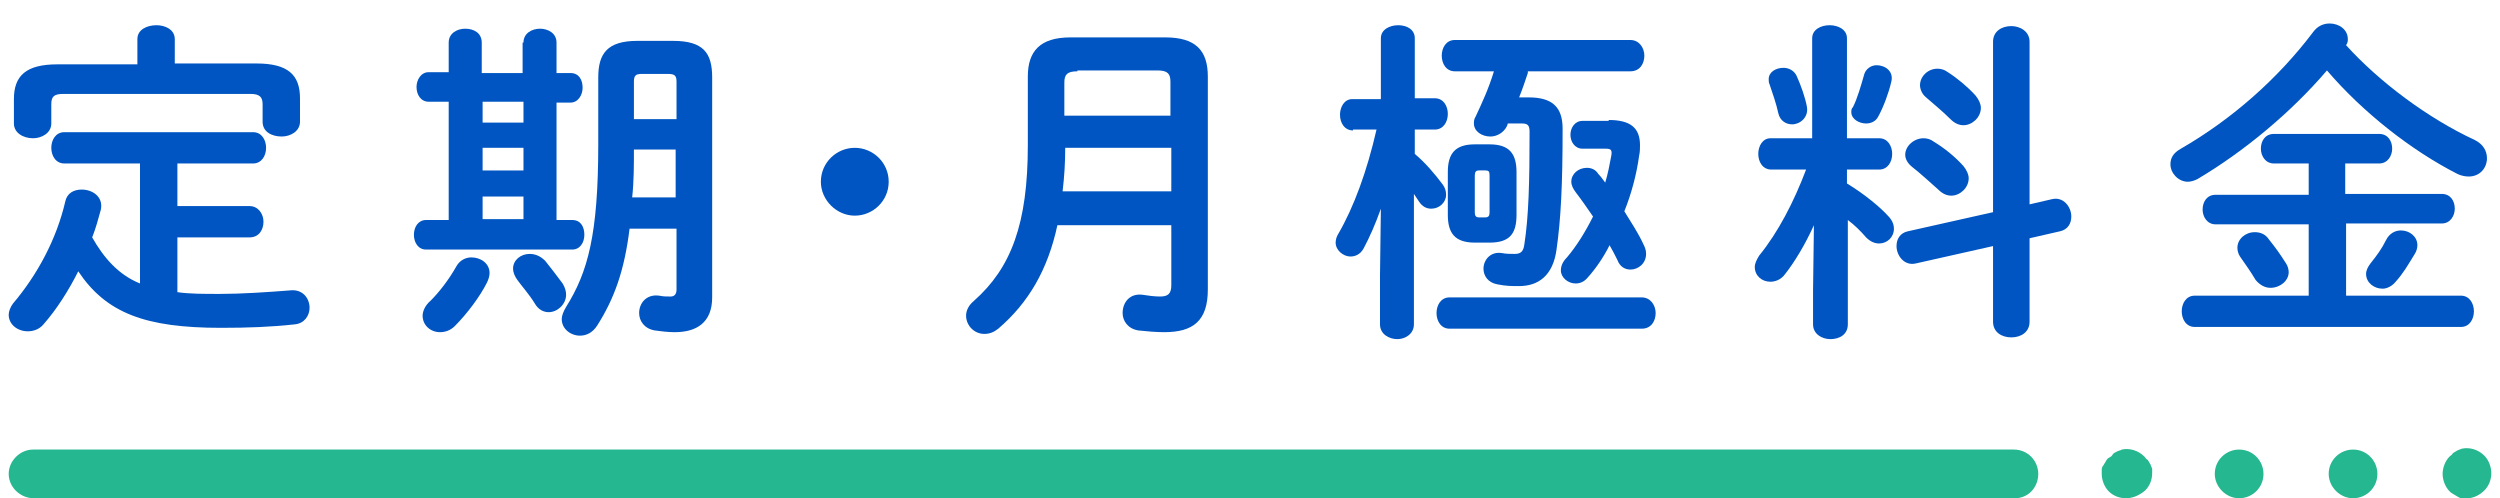 <?xml version="1.0" encoding="utf-8"?>
<!-- Generator: Adobe Illustrator 23.1.1, SVG Export Plug-In . SVG Version: 6.00 Build 0)  -->
<svg version="1.1" id="レイヤー_1" xmlns="http://www.w3.org/2000/svg" xmlns:xlink="http://www.w3.org/1999/xlink" x="0px"
	 y="0px" width="287.5px" height="57.3px" viewBox="0 0 287.5 57.3" style="enable-background:new 0 0 287.5 57.3;"
	 xml:space="preserve">
<style type="text/css">
	.st0{fill:#25B78F;}
	.st1{fill:#0055C2;}
</style>
<title>pc_h1_teikei</title>
<path class="st0" d="M231.7,57.3H3.9C2.3,57.3,1,56,1,54.5s1.3-2.8,2.8-2.8h227.8c1.6,0,2.8,1.3,2.8,2.8S233.3,57.3,231.7,57.3z"/>
<g>
	<path class="st0" d="M244.5,57.3c-0.8,0-1.5-0.3-2-0.8s-0.8-1.3-0.8-2c0-0.2,0-0.4,0-0.5c0-0.2,0.1-0.4,0.2-0.5
		c0.1-0.2,0.2-0.3,0.3-0.5c0.1-0.2,0.2-0.3,0.4-0.4s0.3-0.2,0.4-0.4c0.1-0.1,0.3-0.2,0.5-0.3s0.4-0.1,0.5-0.2
		c0.9-0.2,1.9,0.1,2.6,0.8c0.1,0.1,0.2,0.3,0.4,0.4c0.1,0.2,0.2,0.3,0.3,0.5c0.1,0.2,0.1,0.3,0.2,0.5c0,0.2,0,0.4,0,0.5
		c0,0.8-0.3,1.5-0.8,2C246,57,245.2,57.3,244.5,57.3z"/>
	<path class="st0" d="M267.8,54.5c0-1.6,1.3-2.8,2.8-2.8l0,0c1.6,0,2.8,1.3,2.8,2.8l0,0c0,1.6-1.3,2.8-2.8,2.8l0,0
		C269.1,57.3,267.8,56,267.8,54.5z M254.7,54.5c0-1.6,1.3-2.8,2.8-2.8l0,0c1.6,0,2.8,1.3,2.8,2.8l0,0c0,1.6-1.3,2.8-2.8,2.8l0,0
		C256,57.3,254.7,56,254.7,54.5z"/>
	<path class="st0" d="M283.7,57.3c-0.2,0-0.4,0-0.6,0c-0.2,0-0.3-0.1-0.5-0.2c-0.2-0.1-0.3-0.2-0.5-0.3c-0.2-0.1-0.3-0.2-0.4-0.3
		c-0.5-0.5-0.8-1.3-0.8-2s0.3-1.5,0.8-2c0.1-0.1,0.3-0.2,0.4-0.4c0.2-0.1,0.3-0.2,0.5-0.3c0.2-0.1,0.3-0.1,0.5-0.2
		c0.9-0.2,1.9,0.1,2.6,0.8c0.5,0.5,0.8,1.3,0.8,2c0,0.8-0.3,1.5-0.8,2S284.5,57.3,283.7,57.3z"/>
</g>
<g>
	<path class="st1" d="M20.4,33.6c1.4,0.2,3,0.2,4.9,0.2c2.5,0,5.4-0.2,8-0.4c1.5-0.2,2.3,0.9,2.3,2c0,0.9-0.6,1.8-1.7,1.9
		c-2.7,0.3-5.4,0.4-8.5,0.4c-8.7,0-13.2-1.7-16.4-6.5c-1.1,2.2-2.5,4.4-4,6.1c-0.5,0.6-1.2,0.8-1.8,0.8C2,38.1,1,37.3,1,36.2
		c0-0.4,0.2-0.9,0.5-1.3c2.8-3.3,5-7.4,6-11.7c0.2-1,1-1.4,1.9-1.4c1.2,0,2.5,0.8,2.2,2.3c-0.3,1.1-0.6,2.2-1,3.2
		c1.3,2.3,3,4.3,5.5,5.3V18.8H7.4c-1,0-1.5-0.9-1.5-1.8c0-0.9,0.5-1.8,1.5-1.8h21.7c1,0,1.5,0.9,1.5,1.8c0,0.9-0.5,1.8-1.5,1.8h-8.7
		v4.9h8.3c1,0,1.6,0.9,1.6,1.8c0,0.9-0.5,1.8-1.6,1.8h-8.3V33.6z M15.8,4.5c0-1.1,1.1-1.6,2.2-1.6c1,0,2.1,0.5,2.1,1.6v2.8h9.4
		c3.6,0,5,1.3,5,4v2.7c0,1.1-1.1,1.7-2.1,1.7c-1.1,0-2.2-0.5-2.2-1.7v-2c0-0.8-0.3-1.2-1.4-1.2H7.3c-1.1,0-1.4,0.3-1.4,1.2v2.2
		c0,1.1-1.1,1.7-2.1,1.7c-1.1,0-2.2-0.6-2.2-1.7v-2.8c0-2.7,1.4-4,5-4h9.2V4.5z"/>
	<path class="st1" d="M60.2,4.9c0-1.1,1-1.6,1.9-1.6S64,3.8,64,4.9v3.5h1.6c1,0,1.4,0.8,1.4,1.7c0,0.8-0.5,1.7-1.4,1.7H64v13.5h1.8
		c1,0,1.4,0.8,1.4,1.7s-0.5,1.7-1.4,1.7H49c-0.9,0-1.4-0.8-1.4-1.7s0.5-1.7,1.4-1.7h2.6V11.7h-2.3c-0.9,0-1.4-0.8-1.4-1.7
		c0-0.8,0.5-1.7,1.4-1.7h2.3V4.9c0-1.1,1-1.6,1.9-1.6c1,0,1.9,0.5,1.9,1.6v3.5h4.7V4.9z M54.2,29.6c1.1,0,2.1,0.7,2.1,1.8
		c0,0.3-0.1,0.7-0.3,1.1c-0.8,1.6-2.3,3.6-3.7,5c-0.5,0.5-1.1,0.7-1.7,0.7c-1.1,0-2-0.8-2-1.9c0-0.5,0.3-1.2,0.9-1.7
		c1-1,2.1-2.4,3-4C52.9,29.9,53.6,29.6,54.2,29.6z M55.5,11.7v2.4h4.7v-2.4H55.5z M55.5,19.6h4.7V17h-4.7V19.6z M60.2,22.6h-4.7v2.6
		h4.7V22.6z M64.7,32.6c0.3,0.5,0.4,0.9,0.4,1.3c0,1.1-1,2-2,2c-0.6,0-1.2-0.3-1.6-1c-0.6-1-1.5-2-2-2.7c-0.3-0.4-0.5-0.9-0.5-1.3
		c0-1,0.9-1.7,1.9-1.7c0.6,0,1.2,0.2,1.8,0.8C63.2,30.6,64.1,31.8,64.7,32.6z M77.4,4.7c3.5,0,4.5,1.4,4.5,4.2v25.3
		c0,2.9-1.8,4-4.3,4c-0.8,0-1.6-0.1-2.3-0.2c-1.2-0.2-1.8-1.1-1.8-2c0-1.1,0.8-2.2,2.3-2c0.5,0.1,0.8,0.1,1.3,0.1
		c0.4,0,0.7-0.2,0.7-0.8v-7h-5.4c-0.6,4.9-1.8,8.1-3.7,11.1c-0.5,0.8-1.2,1.2-2,1.2c-1.1,0-2.1-0.8-2.1-1.9c0-0.4,0.2-0.9,0.5-1.4
		c2.5-4,3.7-8.3,3.7-18.7V8.9c0-2.7,1-4.2,4.5-4.2H77.4z M77.8,17.2h-4.9c0,1.8,0,3.7-0.2,5.5h5V17.2z M73.8,8.5
		c-0.7,0-0.9,0.2-0.9,0.9v4.3h4.9V9.4c0-0.7-0.2-0.9-1-0.9H73.8z"/>
	<path class="st1" d="M102.2,20.9c0,2.2-1.8,3.9-3.9,3.9s-3.9-1.8-3.9-3.9c0-2.2,1.8-3.9,3.9-3.9S102.2,18.7,102.2,20.9z"/>
	<path class="st1" d="M134,4.3c3.5,0,4.9,1.5,4.9,4.5v24.5c0,3.6-1.7,4.9-5,4.9c-1,0-2.1-0.1-3-0.2c-1.2-0.2-1.8-1.1-1.8-2
		c0-1.2,0.8-2.3,2.3-2.1c0.6,0.1,1.4,0.2,2,0.2c0.9,0,1.3-0.3,1.3-1.3v-6.9h-13.1c-1.1,5.1-3.3,8.9-6.8,11.9c-0.5,0.4-1,0.6-1.6,0.6
		c-1.2,0-2.1-1-2.1-2.1c0-0.6,0.3-1.2,0.9-1.7c4.3-3.8,6.2-8.9,6.2-17.9V8.8c0-2.9,1.4-4.5,4.9-4.5H134z M134.7,17h-12.2
		c0,1.7-0.1,3.3-0.3,5h12.5V17z M123.9,8.2c-1.2,0-1.5,0.4-1.5,1.3v3.8h12.2V9.4c0-0.9-0.3-1.3-1.5-1.3H123.9z"/>
	<path class="st1" d="M155.6,15c-1,0-1.5-0.9-1.5-1.8c0-0.9,0.5-1.8,1.4-1.8h3.3V4.4c0-1,1-1.5,2-1.5c1,0,1.9,0.5,1.9,1.5v6.9h2.3
		c1,0,1.5,0.9,1.5,1.8c0,0.9-0.5,1.8-1.5,1.8h-2.3v2.8c1.2,1,2.3,2.3,3.2,3.5c0.3,0.4,0.4,0.8,0.4,1.2c0,0.9-0.8,1.6-1.7,1.6
		c-0.5,0-1-0.2-1.4-0.8c-0.2-0.3-0.4-0.6-0.6-0.9v15c0,1.1-1,1.7-1.9,1.7c-1,0-2-0.6-2-1.7v-5.6l0.1-7.7c-0.6,1.7-1.3,3.3-2,4.6
		c-0.4,0.7-1,0.9-1.5,0.9c-0.8,0-1.7-0.7-1.7-1.6c0-0.3,0.1-0.7,0.3-1c1.8-3.1,3.3-7.2,4.4-12H155.6z M166.7,37.8
		c-1,0-1.5-0.9-1.5-1.8s0.5-1.8,1.5-1.8h22.1c1,0,1.6,0.9,1.6,1.8s-0.5,1.8-1.6,1.8H166.7z M175.7,8.4c-0.3,0.9-0.6,1.8-1,2.8h1.1
		c2.7,0,3.9,1.1,3.9,3.6c0,6.5-0.2,10.4-0.7,13.9c-0.4,3-2.1,4.2-4.3,4.2c-0.9,0-1.5,0-2.5-0.2c-1.1-0.2-1.6-1-1.6-1.8
		c0-1,0.8-2,2.1-1.8c0.5,0.1,1,0.1,1.5,0.1c0.7,0,1-0.3,1.1-1.1c0.5-3.2,0.6-7.2,0.6-12.9c0-0.8-0.2-1-0.9-1h-1.6l-0.1,0.3
		c-0.4,0.8-1.2,1.2-1.9,1.2c-1,0-1.9-0.6-1.9-1.5c0-0.2,0-0.5,0.2-0.8c0.7-1.5,1.5-3.2,2.1-5.2h-4.5c-1,0-1.5-0.9-1.5-1.8
		c0-0.9,0.5-1.8,1.5-1.8h20.2c1,0,1.6,0.9,1.6,1.8c0,0.9-0.5,1.8-1.6,1.8H175.7z M169.6,27.9c-2.3,0-3.1-1.1-3.1-3.2v-4.9
		c0-2.1,0.8-3.2,3.1-3.2h1.7c2.3,0,3.1,1.1,3.1,3.2v4.9c0,2.2-0.8,3.2-3.1,3.2H169.6z M170.8,25c0.4,0,0.5-0.2,0.5-0.6v-4.2
		c0-0.5-0.1-0.6-0.5-0.6h-0.7c-0.4,0-0.5,0.2-0.5,0.6v4.2c0,0.4,0.1,0.6,0.5,0.6H170.8z M185,13.8c2.5,0,3.6,0.9,3.6,2.9
		c0,0.3,0,0.8-0.1,1.2c-0.3,2.2-0.9,4.4-1.7,6.4c0.8,1.3,1.6,2.5,2.2,3.8c0.2,0.4,0.3,0.7,0.3,1.1c0,1.1-0.9,1.8-1.8,1.8
		c-0.6,0-1.2-0.3-1.5-1.1c-0.3-0.6-0.6-1.2-0.9-1.7c-0.7,1.4-1.6,2.7-2.5,3.7c-0.4,0.5-0.9,0.7-1.4,0.7c-0.9,0-1.7-0.7-1.7-1.5
		c0-0.5,0.2-1,0.7-1.5c1.1-1.3,2.1-2.9,3-4.7c-0.7-1-1.3-1.9-2-2.8c-0.3-0.4-0.5-0.8-0.5-1.2c0-0.9,0.8-1.6,1.8-1.6
		c0.5,0,1,0.2,1.3,0.7c0.3,0.3,0.5,0.6,0.8,1c0.3-1,0.5-2,0.7-3.1c0.1-0.6,0-0.8-0.6-0.8H182c-0.9,0-1.4-0.8-1.4-1.6
		c0-0.8,0.5-1.6,1.4-1.6H185z"/>
	<path class="st1" d="M208.6,25.9c-1,2.2-2.2,4.2-3.3,5.6c-0.5,0.7-1.2,0.9-1.7,0.9c-1,0-1.8-0.7-1.8-1.7c0-0.4,0.2-0.8,0.5-1.3
		c2.2-2.7,4-6.2,5.4-9.9h-4c-1,0-1.5-0.9-1.5-1.8c0-0.9,0.5-1.8,1.4-1.8h4.8V4.4c0-1,1-1.5,2-1.5c1,0,2,0.5,2,1.5v11.5h3.7
		c1,0,1.5,0.9,1.5,1.8c0,0.9-0.5,1.8-1.5,1.8h-3.7v1.6c2,1.2,3.9,2.8,4.7,3.7c0.5,0.5,0.7,1,0.7,1.5c0,1-0.8,1.7-1.7,1.7
		c-0.5,0-1-0.2-1.5-0.7c-0.6-0.7-1.3-1.4-2.1-2v12c0,1.2-1,1.7-2,1.7c-1,0-2-0.6-2-1.7v-3.9L208.6,25.9z M207.8,12.3
		c0.2,1.2-0.8,2-1.7,2c-0.7,0-1.4-0.4-1.6-1.3c-0.2-1-0.7-2.4-1-3.3c-0.1-0.2-0.1-0.4-0.1-0.6c0-0.8,0.8-1.3,1.7-1.3
		c0.6,0,1.2,0.3,1.5,0.9C207.1,9.8,207.6,11.2,207.8,12.3z M215.8,7.5c1,0,2,0.7,1.7,1.9c-0.3,1.3-0.9,2.9-1.5,4
		c-0.3,0.6-0.9,0.8-1.4,0.8c-0.8,0-1.7-0.5-1.7-1.3c0-0.2,0-0.4,0.2-0.6c0.5-1,0.9-2.4,1.3-3.8C214.6,7.9,215.2,7.5,215.8,7.5z
		 M236,22.9c1.3-0.3,2.2,0.9,2.2,2c0,0.8-0.4,1.5-1.3,1.7l-3.5,0.8V37c0,1.2-1,1.8-2.1,1.8c-1.1,0-2.1-0.6-2.1-1.8v-8.7l-8.9,2
		c-1.3,0.3-2.2-0.9-2.2-2c0-0.8,0.4-1.5,1.3-1.7l9.8-2.2V4.8c0-1.2,1-1.8,2.1-1.8c1,0,2.1,0.6,2.1,1.8v18.7L236,22.9z M225.8,19.1
		c0.4,0.5,0.6,1,0.6,1.4c0,1.1-1,2-2,2c-0.5,0-1-0.2-1.5-0.7c-0.9-0.8-2.1-1.9-3-2.6c-0.5-0.4-0.8-0.9-0.8-1.4c0-1,1-1.9,2.1-1.9
		c0.4,0,0.8,0.1,1.2,0.4C223.7,17.1,224.8,18,225.8,19.1z M227.2,11c0.4,0.5,0.6,1,0.6,1.4c0,1.1-1,2-2,2c-0.5,0-1-0.2-1.5-0.7
		c-0.9-0.9-2-1.8-2.8-2.5c-0.5-0.4-0.7-1-0.7-1.4c0-1,0.9-1.9,2-1.9c0.4,0,0.8,0.1,1.2,0.4C225.1,9,226.3,10,227.2,11z"/>
	<path class="st1" d="M284.6,16.1c1,0.5,1.4,1.3,1.4,2.1c0,1.1-0.8,2.1-2.1,2.1c-0.4,0-0.9-0.1-1.3-0.3c-5.3-2.7-10.9-7.1-15-11.9
		c-4.1,4.8-9.5,9.3-14.9,12.5c-0.4,0.2-0.8,0.3-1.1,0.3c-1.1,0-2-1-2-2c0-0.7,0.3-1.3,1.2-1.8c5.9-3.4,11.2-8.1,15.2-13.4
		c0.5-0.7,1.2-1,1.9-1c1.1,0,2.1,0.7,2.1,1.8c0,0.2,0,0.4-0.2,0.7C273.6,9.4,279.2,13.6,284.6,16.1z M269.8,22.3h11
		c1,0,1.5,0.8,1.5,1.7c0,0.8-0.5,1.7-1.5,1.7h-11V34h13.2c1,0,1.5,0.9,1.5,1.8s-0.5,1.8-1.5,1.8h-30.6c-1,0-1.5-0.9-1.5-1.8
		s0.5-1.8,1.5-1.8h13.1v-8.2h-10.7c-1,0-1.5-0.9-1.5-1.7c0-0.9,0.5-1.7,1.5-1.7h10.7v-3.6h-4c-1,0-1.5-0.9-1.5-1.7
		c0-0.9,0.5-1.7,1.5-1.7h12.1c1,0,1.5,0.8,1.5,1.7c0,0.8-0.5,1.7-1.5,1.7h-3.9V22.3z M262.9,30.3c0.2,0.3,0.3,0.7,0.3,1
		c0,1-1,1.8-2.1,1.8c-0.6,0-1.2-0.3-1.7-0.9c-0.6-1-1.1-1.7-1.8-2.7c-0.2-0.3-0.3-0.7-0.3-1c0-1,0.9-1.8,2-1.8
		c0.6,0,1.2,0.2,1.6,0.8C261.7,28.5,262.2,29.2,262.9,30.3z M274.4,27.6c0.4-0.8,1.1-1.1,1.7-1.1c1,0,1.9,0.7,1.9,1.7
		c0,0.3-0.1,0.7-0.3,1c-0.8,1.3-1.3,2.2-2.2,3.2c-0.4,0.5-1,0.8-1.5,0.8c-1,0-1.9-0.7-1.9-1.7c0-0.4,0.2-0.8,0.5-1.2
		C273.4,29.3,273.9,28.6,274.4,27.6z"/>
</g>
</svg>
